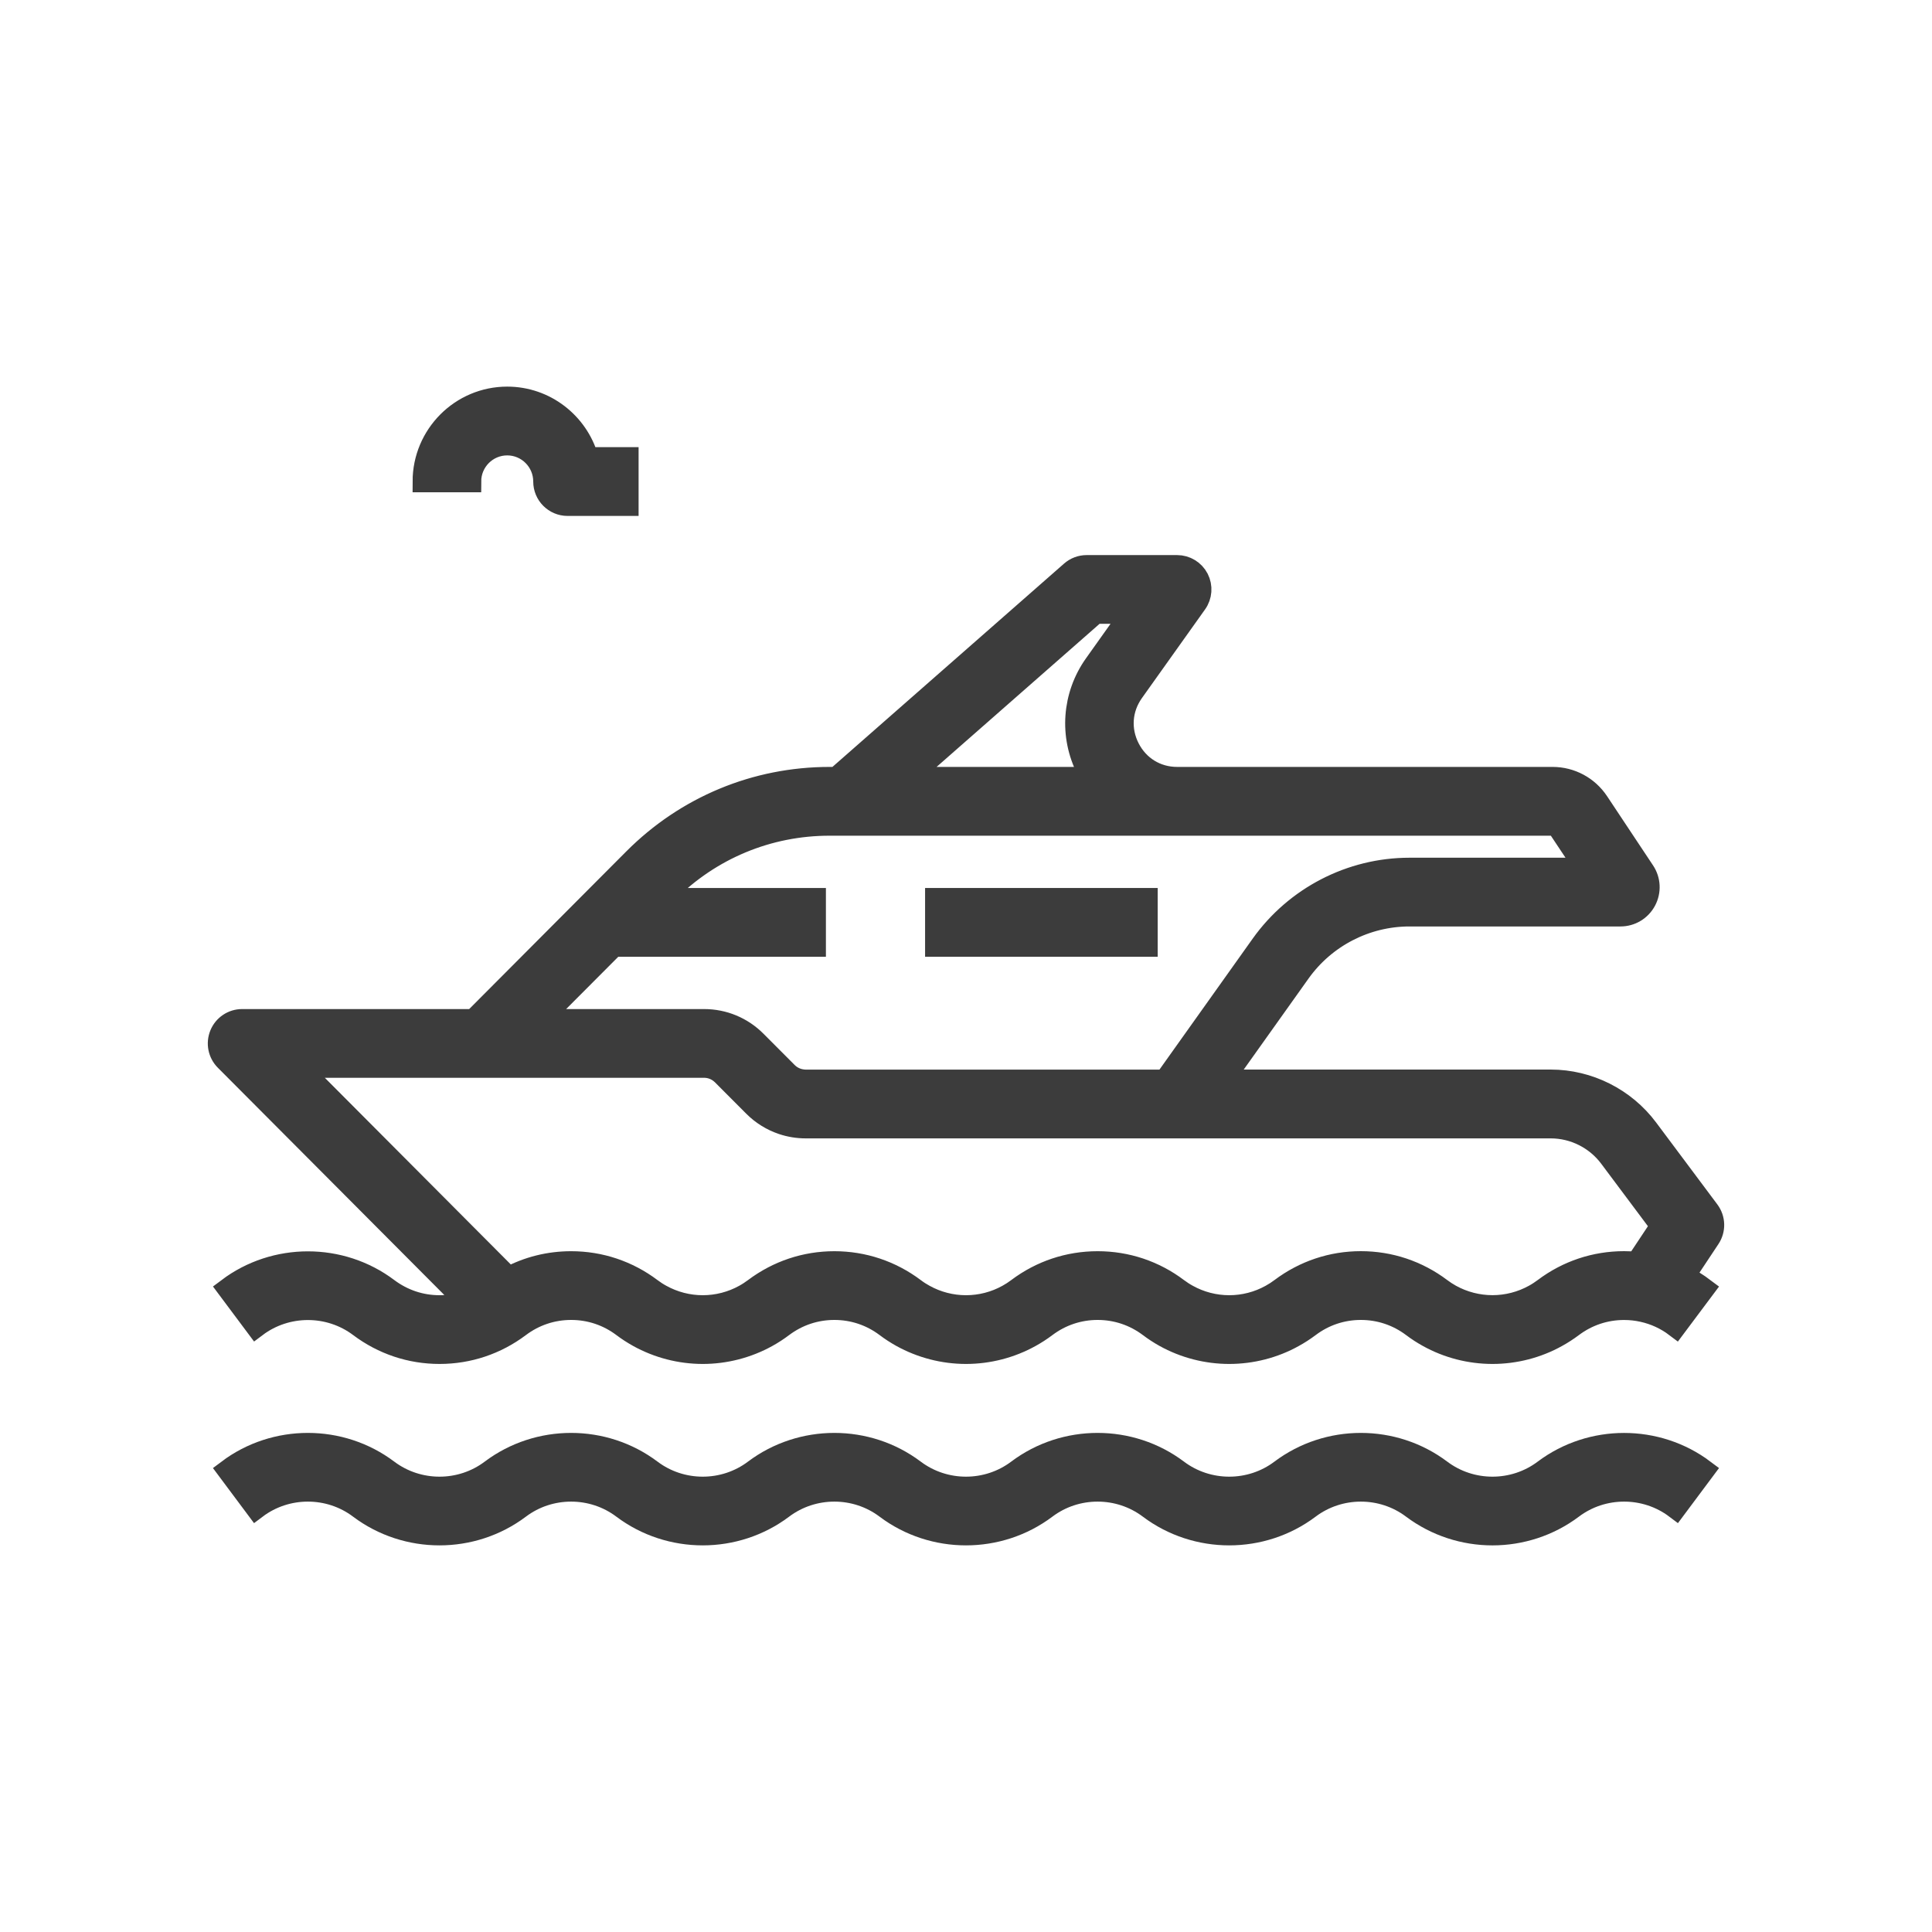 <svg width="45" height="45" viewBox="0 0 45 45" fill="none" xmlns="http://www.w3.org/2000/svg">
<path d="M39.8 28.203L38.373 26.293C37.844 25.585 37.001 25.162 36.119 25.162H28.484L30.274 22.648C30.862 21.822 31.817 21.329 32.829 21.329H37.744C37.989 21.329 38.212 21.195 38.328 20.978C38.443 20.761 38.431 20.5 38.295 20.296L37.223 18.682C36.986 18.326 36.59 18.113 36.163 18.113H27.418C26.937 18.113 26.519 17.857 26.299 17.428C26.079 16.999 26.114 16.509 26.393 16.116L27.864 14.05C27.984 13.882 28 13.661 27.906 13.477C27.811 13.294 27.623 13.179 27.418 13.179H25.31C25.177 13.179 25.049 13.227 24.949 13.315L19.483 18.113H19.323C17.601 18.113 15.982 18.786 14.764 20.008L11.032 23.753H5.639C5.417 23.753 5.217 23.887 5.132 24.093C5.047 24.299 5.094 24.536 5.251 24.693L10.858 30.32C10.66 30.384 10.451 30.418 10.238 30.418C9.8 30.418 9.384 30.278 9.034 30.015C7.938 29.19 6.406 29.19 5.31 30.015L5.968 30.896C6.677 30.363 7.667 30.363 8.375 30.896C8.917 31.303 9.56 31.519 10.238 31.519C10.915 31.519 11.559 31.303 12.1 30.896C12.45 30.633 12.866 30.494 13.303 30.494C13.741 30.494 14.156 30.633 14.506 30.896C14.619 30.982 14.741 31.06 14.866 31.13C15.324 31.384 15.843 31.519 16.369 31.519C16.894 31.519 17.414 31.384 17.871 31.13C17.996 31.061 18.117 30.982 18.231 30.896C18.581 30.633 18.997 30.494 19.434 30.494C19.872 30.494 20.288 30.633 20.637 30.896C20.751 30.982 20.872 31.06 20.997 31.13C21.456 31.384 21.975 31.519 22.5 31.519C23.026 31.519 23.545 31.384 24.001 31.131C24.126 31.062 24.248 30.983 24.362 30.897C24.713 30.633 25.129 30.494 25.566 30.494C26.003 30.494 26.419 30.633 26.769 30.896C26.883 30.982 27.004 31.061 27.128 31.13C27.587 31.385 28.106 31.519 28.631 31.519C29.157 31.519 29.677 31.385 30.132 31.131C30.258 31.062 30.379 30.983 30.494 30.897C30.844 30.633 31.259 30.494 31.697 30.494C32.135 30.494 32.55 30.633 32.9 30.896C33.013 30.982 33.134 31.06 33.26 31.13C33.718 31.385 34.237 31.519 34.763 31.519C35.288 31.519 35.808 31.385 36.263 31.131C36.389 31.062 36.51 30.983 36.625 30.897C36.975 30.634 37.391 30.495 37.828 30.495C37.975 30.495 38.122 30.511 38.264 30.543C38.543 30.605 38.802 30.724 39.031 30.897L39.69 30.016C39.543 29.905 39.388 29.809 39.227 29.728L39.817 28.839C39.947 28.644 39.94 28.39 39.8 28.203ZM25.517 14.28H26.351L25.5 15.476C24.985 16.2 24.917 17.142 25.323 17.932C25.355 17.994 25.389 18.055 25.426 18.113H21.151L25.517 14.28ZM14.297 22.035H18.987V20.933H15.395L15.54 20.787C16.551 19.773 17.894 19.215 19.323 19.215H36.163C36.222 19.215 36.276 19.244 36.309 19.294L36.93 20.228H32.828C31.463 20.228 30.174 20.894 29.38 22.009L27.135 25.163H18.765C18.734 25.163 18.705 25.16 18.675 25.155C18.546 25.136 18.427 25.077 18.333 24.983L17.607 24.255C17.284 23.931 16.855 23.753 16.399 23.753H12.584L14.297 22.035ZM38.122 29.406C38.024 29.397 37.926 29.392 37.828 29.392C37.152 29.392 36.508 29.607 35.966 30.015C35.892 30.07 35.815 30.121 35.733 30.166C35.437 30.33 35.102 30.417 34.763 30.417C34.423 30.417 34.088 30.33 33.791 30.166C33.71 30.121 33.632 30.07 33.559 30.015C33.018 29.608 32.374 29.392 31.697 29.392C31.02 29.392 30.377 29.608 29.835 30.015C29.761 30.071 29.684 30.121 29.602 30.166C29.306 30.331 28.971 30.418 28.631 30.418C28.292 30.418 27.956 30.331 27.66 30.166C27.579 30.122 27.502 30.071 27.428 30.016C26.887 29.608 26.243 29.393 25.566 29.393C24.889 29.393 24.245 29.608 23.703 30.016C23.63 30.071 23.552 30.122 23.47 30.167C23.175 30.331 22.84 30.418 22.5 30.418C22.161 30.418 21.825 30.331 21.529 30.166C21.448 30.122 21.369 30.071 21.297 30.016C20.755 29.609 20.111 29.393 19.434 29.393C18.758 29.393 18.114 29.609 17.572 30.016C17.498 30.071 17.421 30.122 17.339 30.167C17.044 30.331 16.708 30.418 16.369 30.418C16.029 30.418 15.694 30.331 15.397 30.166C15.316 30.122 15.238 30.071 15.165 30.016C14.624 29.609 13.98 29.393 13.303 29.393C12.789 29.393 12.294 29.517 11.848 29.756L6.964 24.854H16.4C16.519 24.854 16.632 24.889 16.73 24.952C16.732 24.953 16.735 24.955 16.738 24.957C16.765 24.976 16.791 24.997 16.815 25.019C16.82 25.024 16.826 25.028 16.831 25.034L17.557 25.762C17.747 25.953 17.974 26.092 18.221 26.176C18.394 26.234 18.577 26.265 18.764 26.265H36.119C36.658 26.265 37.172 26.523 37.495 26.955L38.689 28.552L38.122 29.406Z" fill="#3C3C3C"/>
<path d="M35.966 34.244C35.257 34.778 34.268 34.778 33.559 34.244C32.462 33.419 30.931 33.419 29.834 34.244C29.126 34.778 28.136 34.778 27.427 34.244C26.331 33.419 24.799 33.419 23.703 34.244C22.994 34.778 22.005 34.778 21.296 34.244C20.2 33.419 18.668 33.419 17.572 34.244C16.863 34.778 15.873 34.778 15.165 34.244C14.068 33.419 12.537 33.419 11.44 34.244C10.732 34.778 9.742 34.778 9.033 34.244C7.937 33.419 6.405 33.419 5.309 34.244L5.967 35.126C6.676 34.592 7.666 34.592 8.374 35.126C9.471 35.951 11.002 35.951 12.099 35.126C12.807 34.592 13.797 34.592 14.506 35.126C15.602 35.951 17.134 35.951 18.23 35.126C18.939 34.592 19.929 34.592 20.637 35.126C21.734 35.951 23.265 35.951 24.362 35.126C25.07 34.592 26.06 34.592 26.769 35.126C27.865 35.951 29.397 35.951 30.493 35.126C31.202 34.592 32.192 34.592 32.9 35.126C33.449 35.538 34.106 35.745 34.762 35.745C35.419 35.745 36.077 35.538 36.625 35.126C37.333 34.592 38.323 34.592 39.032 35.126L39.69 34.244C38.594 33.42 37.062 33.42 35.966 34.244Z" fill="#3C3C3C"/>
<path d="M11.814 10.357C12.286 10.357 12.67 10.742 12.67 11.216C12.67 11.52 12.916 11.767 13.219 11.767H14.624V10.665H13.689C13.451 9.851 12.701 9.255 11.814 9.255C10.736 9.255 9.86 10.135 9.86 11.216H10.958C10.958 10.742 11.341 10.357 11.814 10.357Z" fill="#3C3C3C"/>
<path d="M26.715 20.933H21.797V22.035H26.715V20.933Z" fill="#3C3C3C"/>
<path d="M39.8 28.203L38.373 26.293C37.844 25.585 37.001 25.162 36.119 25.162H28.484L30.274 22.648C30.862 21.822 31.817 21.329 32.829 21.329H37.744C37.989 21.329 38.212 21.195 38.328 20.978C38.443 20.761 38.431 20.5 38.295 20.296L37.223 18.682C36.986 18.326 36.59 18.113 36.163 18.113H27.418C26.937 18.113 26.519 17.857 26.299 17.428C26.079 16.999 26.114 16.509 26.393 16.116L27.864 14.05C27.984 13.882 28 13.661 27.906 13.477C27.811 13.294 27.623 13.179 27.418 13.179H25.31C25.177 13.179 25.049 13.227 24.949 13.315L19.483 18.113H19.323C17.601 18.113 15.982 18.786 14.764 20.008L11.032 23.753H5.639C5.417 23.753 5.217 23.887 5.132 24.093C5.047 24.299 5.094 24.536 5.251 24.693L10.858 30.32C10.66 30.384 10.451 30.418 10.238 30.418C9.8 30.418 9.384 30.278 9.034 30.015C7.938 29.19 6.406 29.19 5.31 30.015L5.968 30.896C6.677 30.363 7.667 30.363 8.375 30.896C8.917 31.303 9.56 31.519 10.238 31.519C10.915 31.519 11.559 31.303 12.1 30.896C12.45 30.633 12.866 30.494 13.303 30.494C13.741 30.494 14.156 30.633 14.506 30.896C14.619 30.982 14.741 31.06 14.866 31.13C15.324 31.384 15.843 31.519 16.369 31.519C16.894 31.519 17.414 31.384 17.871 31.13C17.996 31.061 18.117 30.982 18.231 30.896C18.581 30.633 18.997 30.494 19.434 30.494C19.872 30.494 20.288 30.633 20.637 30.896C20.751 30.982 20.872 31.06 20.997 31.13C21.456 31.384 21.975 31.519 22.5 31.519C23.026 31.519 23.545 31.384 24.001 31.131C24.126 31.062 24.248 30.983 24.362 30.897C24.713 30.633 25.129 30.494 25.566 30.494C26.003 30.494 26.419 30.633 26.769 30.896C26.883 30.982 27.004 31.061 27.128 31.13C27.587 31.385 28.106 31.519 28.631 31.519C29.157 31.519 29.677 31.385 30.132 31.131C30.258 31.062 30.379 30.983 30.494 30.897C30.844 30.633 31.259 30.494 31.697 30.494C32.135 30.494 32.55 30.633 32.9 30.896C33.013 30.982 33.134 31.06 33.26 31.13C33.718 31.385 34.237 31.519 34.763 31.519C35.288 31.519 35.808 31.385 36.263 31.131C36.389 31.062 36.51 30.983 36.625 30.897C36.975 30.634 37.391 30.495 37.828 30.495C37.975 30.495 38.122 30.511 38.264 30.543C38.543 30.605 38.802 30.724 39.031 30.897L39.69 30.016C39.543 29.905 39.388 29.809 39.227 29.728L39.817 28.839C39.947 28.644 39.94 28.39 39.8 28.203ZM25.517 14.28H26.351L25.5 15.476C24.985 16.2 24.917 17.142 25.323 17.932C25.355 17.994 25.389 18.055 25.426 18.113H21.151L25.517 14.28ZM14.297 22.035H18.987V20.933H15.395L15.54 20.787C16.551 19.773 17.894 19.215 19.323 19.215H36.163C36.222 19.215 36.276 19.244 36.309 19.294L36.93 20.228H32.828C31.463 20.228 30.174 20.894 29.38 22.009L27.135 25.163H18.765C18.734 25.163 18.705 25.16 18.675 25.155C18.546 25.136 18.427 25.077 18.333 24.983L17.607 24.255C17.284 23.931 16.855 23.753 16.399 23.753H12.584L14.297 22.035ZM38.122 29.406C38.024 29.397 37.926 29.392 37.828 29.392C37.152 29.392 36.508 29.607 35.966 30.015C35.892 30.07 35.815 30.121 35.733 30.166C35.437 30.33 35.102 30.417 34.763 30.417C34.423 30.417 34.088 30.33 33.791 30.166C33.71 30.121 33.632 30.07 33.559 30.015C33.018 29.608 32.374 29.392 31.697 29.392C31.02 29.392 30.377 29.608 29.835 30.015C29.761 30.071 29.684 30.121 29.602 30.166C29.306 30.331 28.971 30.418 28.631 30.418C28.292 30.418 27.956 30.331 27.66 30.166C27.579 30.122 27.502 30.071 27.428 30.016C26.887 29.608 26.243 29.393 25.566 29.393C24.889 29.393 24.245 29.608 23.703 30.016C23.63 30.071 23.552 30.122 23.47 30.167C23.175 30.331 22.84 30.418 22.5 30.418C22.161 30.418 21.825 30.331 21.529 30.166C21.448 30.122 21.369 30.071 21.297 30.016C20.755 29.609 20.111 29.393 19.434 29.393C18.758 29.393 18.114 29.609 17.572 30.016C17.498 30.071 17.421 30.122 17.339 30.167C17.044 30.331 16.708 30.418 16.369 30.418C16.029 30.418 15.694 30.331 15.397 30.166C15.316 30.122 15.238 30.071 15.165 30.016C14.624 29.609 13.98 29.393 13.303 29.393C12.789 29.393 12.294 29.517 11.848 29.756L6.964 24.854H16.4C16.519 24.854 16.632 24.889 16.73 24.952C16.732 24.953 16.735 24.955 16.738 24.957C16.765 24.976 16.791 24.997 16.815 25.019C16.82 25.024 16.826 25.028 16.831 25.034L17.557 25.762C17.747 25.953 17.974 26.092 18.221 26.176C18.394 26.234 18.577 26.265 18.764 26.265H36.119C36.658 26.265 37.172 26.523 37.495 26.955L38.689 28.552L38.122 29.406Z" stroke="#3C3C3C" stroke-width="0.5"/>
<path d="M35.966 34.244C35.257 34.778 34.268 34.778 33.559 34.244C32.462 33.419 30.931 33.419 29.834 34.244C29.126 34.778 28.136 34.778 27.427 34.244C26.331 33.419 24.799 33.419 23.703 34.244C22.994 34.778 22.005 34.778 21.296 34.244C20.2 33.419 18.668 33.419 17.572 34.244C16.863 34.778 15.873 34.778 15.165 34.244C14.068 33.419 12.537 33.419 11.44 34.244C10.732 34.778 9.742 34.778 9.033 34.244C7.937 33.419 6.405 33.419 5.309 34.244L5.967 35.126C6.676 34.592 7.666 34.592 8.374 35.126C9.471 35.951 11.002 35.951 12.099 35.126C12.807 34.592 13.797 34.592 14.506 35.126C15.602 35.951 17.134 35.951 18.23 35.126C18.939 34.592 19.929 34.592 20.637 35.126C21.734 35.951 23.265 35.951 24.362 35.126C25.07 34.592 26.06 34.592 26.769 35.126C27.865 35.951 29.397 35.951 30.493 35.126C31.202 34.592 32.192 34.592 32.9 35.126C33.449 35.538 34.106 35.745 34.762 35.745C35.419 35.745 36.077 35.538 36.625 35.126C37.333 34.592 38.323 34.592 39.032 35.126L39.69 34.244C38.594 33.42 37.062 33.42 35.966 34.244Z" stroke="#3C3C3C" stroke-width="0.5"/>
<path d="M11.814 10.357C12.286 10.357 12.67 10.742 12.67 11.216C12.67 11.52 12.916 11.767 13.219 11.767H14.624V10.665H13.689C13.451 9.851 12.701 9.255 11.814 9.255C10.736 9.255 9.86 10.135 9.86 11.216H10.958C10.958 10.742 11.341 10.357 11.814 10.357Z" stroke="#3C3C3C" stroke-width="0.5"/>
<path d="M26.715 20.933H21.797V22.035H26.715V20.933Z" stroke="#3C3C3C" stroke-width="0.5"/>
</svg>
